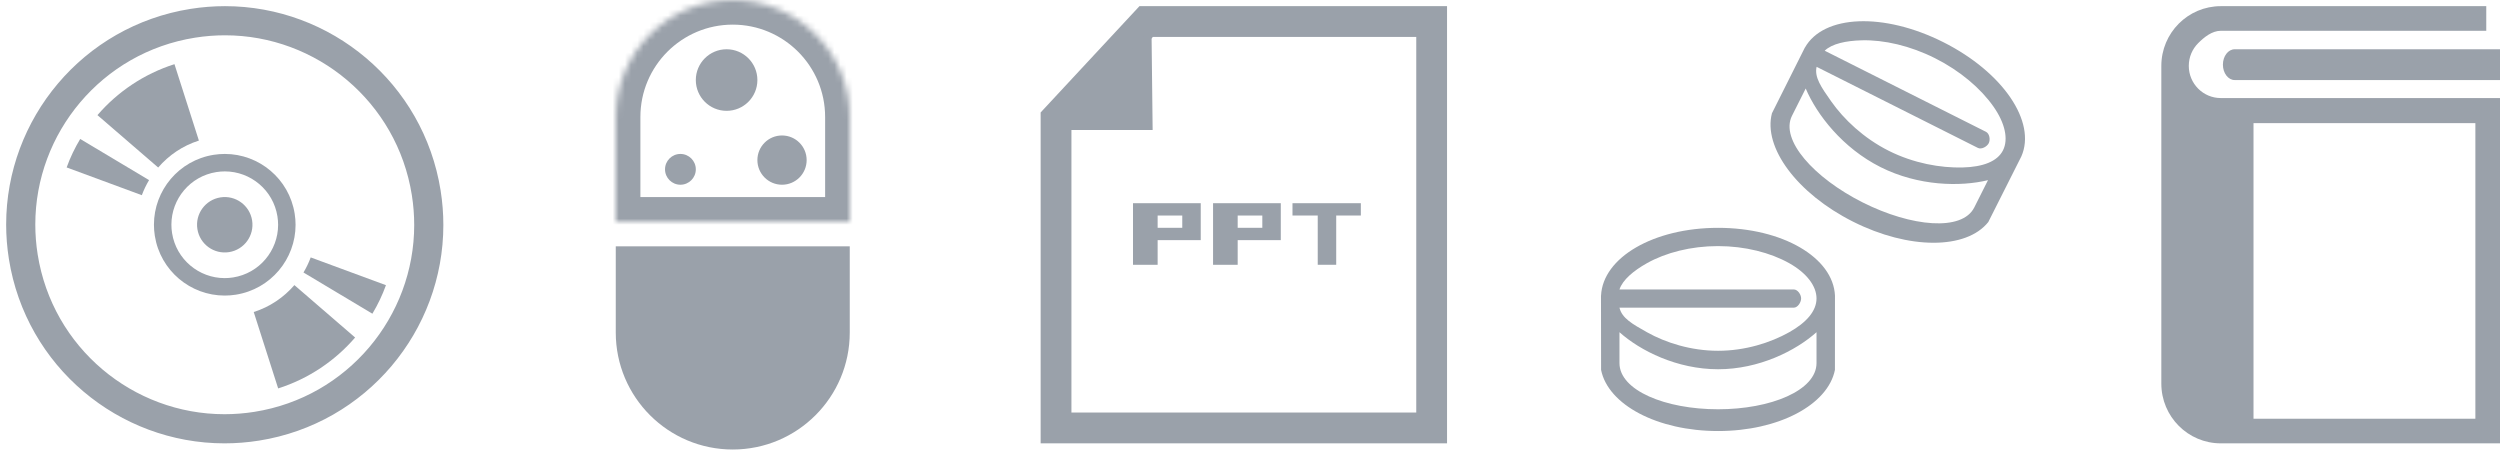 <svg width="406" height="73" viewBox="0 0 406 73" fill="none" xmlns="http://www.w3.org/2000/svg">
<path d="M71.556 30.938C70.172 22.207 65.701 14.708 59.441 9.414C53.183 4.117 45.121 1 36.541 1C34.692 1 32.819 1.145 30.938 1.443C22.207 2.828 14.708 7.299 9.414 13.559C4.117 19.816 1 27.879 1 36.459C1 38.308 1.145 40.181 1.444 42.062C2.828 50.793 7.299 58.292 13.559 63.586C19.817 68.883 27.879 72 36.459 72C38.308 72 40.181 71.855 42.062 71.556C50.793 70.172 58.292 65.701 63.586 59.441C68.883 53.183 72 45.121 72 36.541C72 34.692 71.855 32.819 71.556 30.938ZM59.974 56.384C55.374 61.815 48.902 65.678 41.32 66.883C39.685 67.142 38.061 67.267 36.459 67.267C29.032 67.267 22.047 64.569 16.616 59.974C11.185 55.374 7.322 48.902 6.117 41.32C5.858 39.685 5.733 38.061 5.733 36.459C5.733 29.032 8.429 22.047 13.027 16.616C17.626 11.184 24.098 7.322 31.68 6.117C33.315 5.858 34.938 5.733 36.541 5.733C43.968 5.733 50.953 8.429 56.384 13.027C61.815 17.626 65.678 24.098 66.883 31.68C67.142 33.315 67.267 34.938 67.267 36.541C67.267 43.969 64.569 50.953 59.974 56.384Z" fill="#9AA1AA"/>
<path d="M49.286 44.254L60.476 50.946C61.354 49.478 62.097 47.933 62.679 46.313L50.459 41.804C50.144 42.662 49.744 43.482 49.286 44.254Z" fill="#9AA1AA"/>
<path d="M41.205 50.672L45.173 63.08C50.142 61.499 54.419 58.581 57.672 54.814L47.809 46.302C46.088 48.294 43.834 49.838 41.205 50.672Z" fill="#9AA1AA"/>
<path d="M10.824 27.191L23.034 31.7C23.349 30.843 23.749 30.022 24.207 29.25L13.026 22.568C12.149 24.027 11.406 25.572 10.824 27.191Z" fill="#9AA1AA"/>
<path d="M32.3 22.829L28.333 10.42C23.364 12.01 19.078 14.92 15.826 18.698L25.689 27.207C27.408 25.209 29.672 23.663 32.3 22.829Z" fill="#9AA1AA"/>
<path d="M35.795 32.056C33.34 32.446 31.667 34.752 32.056 37.205C32.446 39.661 34.751 41.333 37.205 40.944C39.658 40.554 41.333 38.25 40.944 35.795C40.554 33.342 38.249 31.667 35.795 32.056Z" fill="#9AA1AA"/>
<path d="M48 36.512C48 35.913 47.953 35.306 47.855 34.698C46.955 29.036 42.074 25 36.512 25C35.913 25 35.306 25.047 34.697 25.143C29.036 26.045 25.001 30.926 25 36.487C25 37.087 25.047 37.693 25.143 38.302C26.046 43.964 30.926 48 36.488 48C37.087 48 37.693 47.954 38.303 47.857C43.963 46.956 48 42.076 48 36.512ZM37.857 45.056C37.397 45.13 36.94 45.165 36.488 45.165C32.307 45.165 28.619 42.123 27.944 37.857C27.871 37.396 27.835 36.939 27.835 36.487C27.835 32.306 30.877 28.618 35.143 27.944C35.603 27.871 36.061 27.835 36.512 27.835C40.694 27.835 44.382 30.878 45.056 35.142C45.129 35.604 45.165 36.061 45.165 36.513C45.165 40.695 42.123 44.383 37.857 45.056Z" fill="#9AA1AA"/>
<mask id="path-11-inside-1" fill="white">
<path fill-rule="evenodd" clip-rule="evenodd" d="M138 36L100 36V19C100 8.507 108.507 0 119 0C129.493 0 138 8.507 138 19V36Z"/>
</mask>
<path d="M138 36V40H142V36H138ZM100 36H96V40H100V36ZM138 32L100 32V40L138 40V32ZM104 36V19H96V36H104ZM104 19C104 10.716 110.716 4 119 4V-4C106.297 -4 96 6.297 96 19H104ZM119 4C127.284 4 134 10.716 134 19H142C142 6.297 131.703 -4 119 -4V4ZM134 19V36H142V19H134Z" fill="#9AA1AA" mask="url(#path-11-inside-1)"/>
<path fill-rule="evenodd" clip-rule="evenodd" d="M100 40H138V54C138 64.493 129.493 73 119 73C108.507 73 100 64.493 100 54V40Z" fill="#9AA1AA"/>
<circle cx="118" cy="13" r="5" fill="#9AA1AA"/>
<circle cx="127" cy="26" r="4" fill="#9AA1AA"/>
<circle cx="110.5" cy="27.5" r="2.5" fill="#9AA1AA"/>
<path d="M186.137 3.5H232.5V69.5H171.5V19.246L186.137 3.5Z" stroke="#9AA1AA" stroke-width="5"/>
<path d="M184 33V43H188V39H195V33H184ZM188 37V35H192C192 35.781 192 36.219 192 37C190.555 37 189.445 37 188 37Z" fill="#9AA1AA"/>
<path d="M209.9 33V35H214V43L217 43V35H221V33H209.9Z" fill="#9AA1AA"/>
<path d="M197 33V43H201V39H208V33H197ZM201 37V35H205C205 35.781 205 36.219 205 37C203.555 37 202.445 37 201 37Z" fill="#9AA1AA"/>
<path d="M187.189 21.113L172 21.113L187 4.5L187.189 21.113Z" fill="#9AA1AA"/>
<g clip-path="url(#clip0)">
<path d="M318.755 27.196C315.159 27.29 310.785 26.526 306.724 24.485C302.663 22.442 299.443 19.387 297.373 16.444C295.78 14.178 294.627 12.543 295.017 10.851L307.969 17.363L321.208 24.02C321.797 24.317 322.695 23.807 322.975 23.249C323.256 22.691 323.111 21.703 322.522 21.406L296.332 8.237C297.504 7.098 299.794 6.613 302.351 6.546C305.947 6.452 310.201 7.418 314.262 9.46C318.323 11.502 321.663 14.354 323.732 17.297C325.619 19.98 326.197 22.605 325.288 24.412C324.38 26.219 322.034 27.11 318.755 27.196ZM320.624 33.687C318.654 37.605 310.426 36.86 302.504 32.877C294.583 28.893 289.05 22.718 291.02 18.801L293.248 14.37C295.034 18.607 299.23 24.036 305.392 27.135C311.553 30.233 318.386 30.349 322.852 29.256L320.624 33.687ZM328.265 25.404C330.752 19.792 325.271 11.713 315.593 6.847C305.916 1.98 296.139 2.387 293.117 7.731L293.109 7.727L287.765 18.391C286.299 23.927 291.829 31.419 300.935 35.998C310.04 40.577 319.33 40.536 322.899 36.058L328.265 25.404Z" fill="#9AA1AA"/>
<path d="M290.573 53.95C287.51 55.669 283.406 56.966 279.017 56.966C274.627 56.966 270.523 55.669 267.461 53.95C265.103 52.626 263.399 51.672 263.002 49.966H277.002H291.311C291.948 49.966 292.502 49.098 292.502 48.466C292.502 47.835 291.948 47.008 291.311 47.008H263.002C263.519 45.446 265.285 43.967 267.461 42.745C270.523 41.026 274.612 39.966 279.002 39.966C283.391 39.966 287.51 41.026 290.573 42.745C293.364 44.312 295.002 46.421 295.002 48.466C295.002 50.512 293.364 52.383 290.573 53.95ZM295.002 58.966C295.002 63.401 287.58 66.466 279.017 66.466C270.454 66.466 263.002 63.401 263.002 58.966V53.95C266.381 56.967 272.357 59.966 279.017 59.966C285.677 59.966 291.623 56.967 295.002 53.95V58.966ZM298 48.011C297.711 41.809 289.478 37 279.017 37C268.556 37 260.297 41.809 260.009 48.011H260L260.016 60.075C261.153 65.743 269.175 70 279.017 70C288.859 70 296.856 65.743 297.993 60.075L298 48.011Z" fill="#9AA1AA"/>
</g>
<g clip-path="url(#clip1)">
<path d="M356.982 14.395C356.038 13.443 355.461 12.151 355.46 10.702C355.461 9.253 356.038 7.961 356.982 7.009C357.932 6.06 359.218 5.001 360.662 5H403.77V1.001L360.662 1C355.325 1.002 351.001 5.342 351 10.702V62.299C351.001 67.657 355.325 71.999 360.662 72H406V15.924H360.662C359.218 15.924 357.932 15.344 356.982 14.395ZM365.97 20H402V68H365.97V20Z" fill="#9AA1AA"/>
<path d="M362.915 8C361.858 8 361 9.12 361 10.5C361 11.88 361.858 13 362.915 13H406V8H362.915Z" fill="#9AA1AA"/>
</g>
<defs>
<clipPath id="clip0">
<rect x="258" width="73" height="73" fill="white"/>
</clipPath>
<clipPath id="clip1">
<rect x="351" width="55" height="73" fill="white"/>
</clipPath>
</defs>
</svg>

